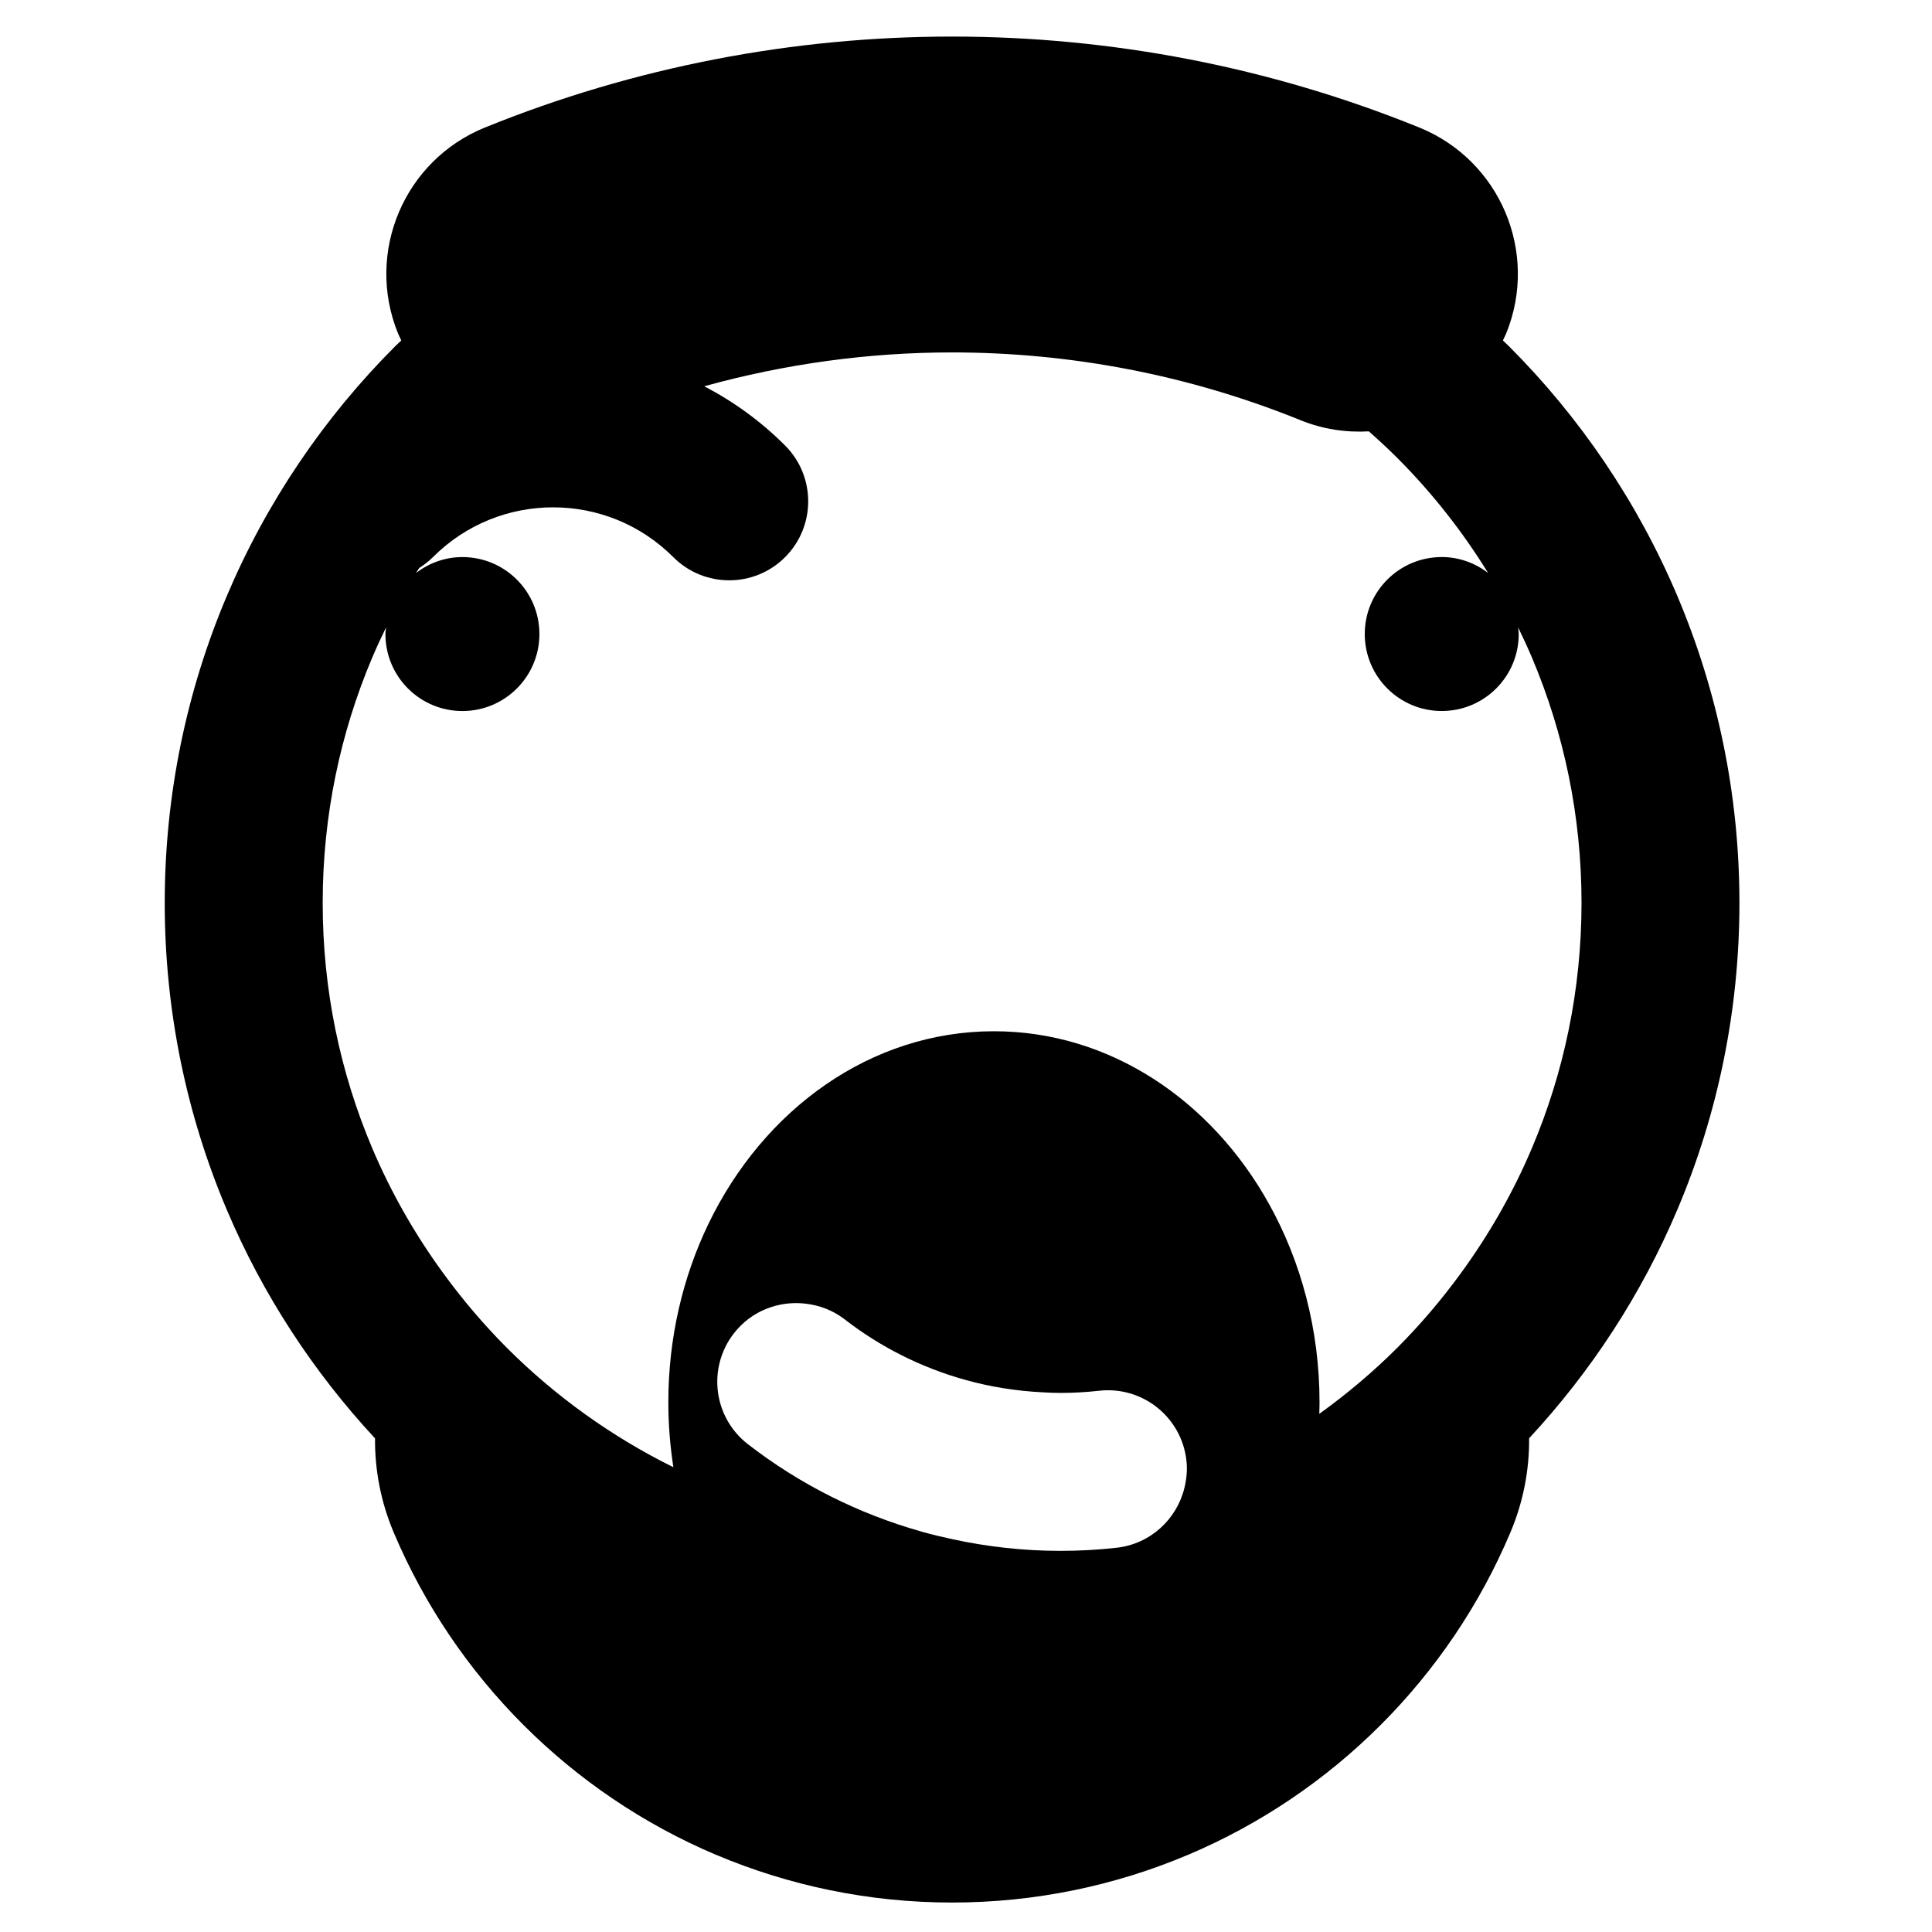 <?xml version="1.0" encoding="UTF-8"?>
<!-- Uploaded to: SVG Repo, www.svgrepo.com, Generator: SVG Repo Mixer Tools -->
<svg fill="#000000" width="800px" height="800px" version="1.1" viewBox="144 144 512 512" xmlns="http://www.w3.org/2000/svg">
 <g>
  <path d="m588.56 302.05c-10.57-24.977-25.836-47.449-44.695-66.316h-0.004c-0.516-0.516-1.059-0.996-1.578-1.512 0.297-0.637 0.617-1.254 0.891-1.91 8.688-21.422-1.633-45.836-23.062-54.523-39.648-16.074-81.738-24.098-123.8-24.098-42.086 0-84.168 8.031-123.79 24.098-21.43 8.695-31.75 33.102-23.062 54.523 0.27 0.66 0.594 1.277 0.891 1.91-0.52 0.516-1.062 0.996-1.586 1.504-18.863 18.871-34.141 41.34-44.703 66.324-10.57 24.973-16.406 52.48-16.406 81.227 0 28.762 5.832 56.254 16.406 81.227 9.539 22.555 22.941 43.02 39.324 60.676-0.066 8.32 1.504 16.789 4.949 24.934 8.156 19.285 19.918 36.559 34.398 51.035l-0.012-0.012c14.5 14.504 31.773 26.254 51.023 34.41h0.035c19.238 8.145 40.516 12.656 62.523 12.645 22.012 0.012 43.293-4.5 62.527-12.645h0.023c19.262-8.156 36.531-19.91 51.031-34.406 14.492-14.5 26.25-31.762 34.398-51.047 3.441-8.145 5.016-16.613 4.949-24.934 16.391-17.656 29.781-38.121 39.32-60.676 10.57-24.973 16.418-52.465 16.414-81.215 0-28.742-5.848-56.238-16.41-81.219zm-38.555 146.14c-5.019 11.867-11.41 23.031-18.922 33.309-5.109 6.996-10.719 13.598-16.828 19.715-6.383 6.371-13.297 12.199-20.633 17.473 0.027-1.008 0.066-2.016 0.066-3.035 0-19.301-4.902-37.309-13.336-52.508-15.281-27.547-42.242-45.852-72.945-45.852-32.625 0-61.012 20.641-75.684 51.086-6.758 14.035-10.609 30.141-10.609 47.273 0 5.871 0.477 11.598 1.34 17.18-16.379-8.102-31.281-18.805-44.09-31.605-6.113-6.125-11.727-12.73-16.832-19.727-7.512-10.277-13.898-21.43-18.922-33.297-8.43-19.941-13.094-41.828-13.094-64.926 0-23.09 4.664-44.98 13.094-64.926 1.16-2.738 2.406-5.434 3.711-8.102-0.055 0.594-0.18 1.176-0.18 1.785 0 11.27 9.129 20.402 20.398 20.402 11.273 0 20.41-9.129 20.41-20.402 0-11.262-9.129-20.402-20.41-20.402-4.629 0-8.855 1.605-12.277 4.203 0.273-0.449 0.566-0.875 0.84-1.316 1.277-0.812 2.504-1.742 3.617-2.856 4.445-4.449 9.5-7.719 14.906-9.914s11.18-3.297 16.957-3.297c5.781 0 11.547 1.102 16.961 3.297 5.406 2.199 10.457 5.469 14.906 9.914 8.172 8.172 21.43 8.172 29.602 0 8.172-8.172 8.172-21.43 0-29.602-6.438-6.441-13.691-11.676-21.418-15.695 21.445-5.934 43.551-8.973 65.676-8.969 31.422 0 62.832 5.996 92.332 17.957 5.945 2.414 12.102 3.309 18.121 2.961 2.559 2.266 5.07 4.586 7.496 7.004h-0.004c9.176 9.168 17.254 19.418 24.098 30.508-3.422-2.598-7.641-4.203-12.266-4.203-11.281 0-20.41 9.141-20.41 20.402 0 11.27 9.129 20.402 20.41 20.402 11.262 0 20.395-9.129 20.395-20.402 0-0.609-0.117-1.191-0.172-1.785 1.293 2.672 2.547 5.363 3.707 8.102 8.43 19.945 13.098 41.84 13.105 64.926-0.016 23.098-4.68 44.98-13.117 64.922zm-207.8 78.539c-9.141-7.074-10.816-20.207-3.734-29.355 4.664-6.023 11.945-8.723 18.992-7.894 3.656 0.418 7.25 1.746 10.371 4.152 9.543 7.402 20.402 12.82 31.879 16.02 6.734 1.898 13.68 2.988 20.695 3.332 1.516 0.082 3.047 0.156 4.574 0.156 3.43 0 6.879-0.191 10.312-0.578 11.488-1.281 21.836 6.984 23.121 18.484 0.285 2.504 0.035 4.926-0.527 7.25-2.019 8.289-8.969 14.855-17.953 15.871-4.981 0.566-9.977 0.828-14.953 0.828-9.68 0-19.285-1.07-28.672-3.113-2.652-0.578-5.297-1.191-7.898-1.926-0.125-0.035-0.234-0.078-0.359-0.113-16.48-4.664-32.074-12.445-45.848-23.113z"/>
  <path d="m278.37 501.22v0.012h0.008z"/>
 </g>
</svg>